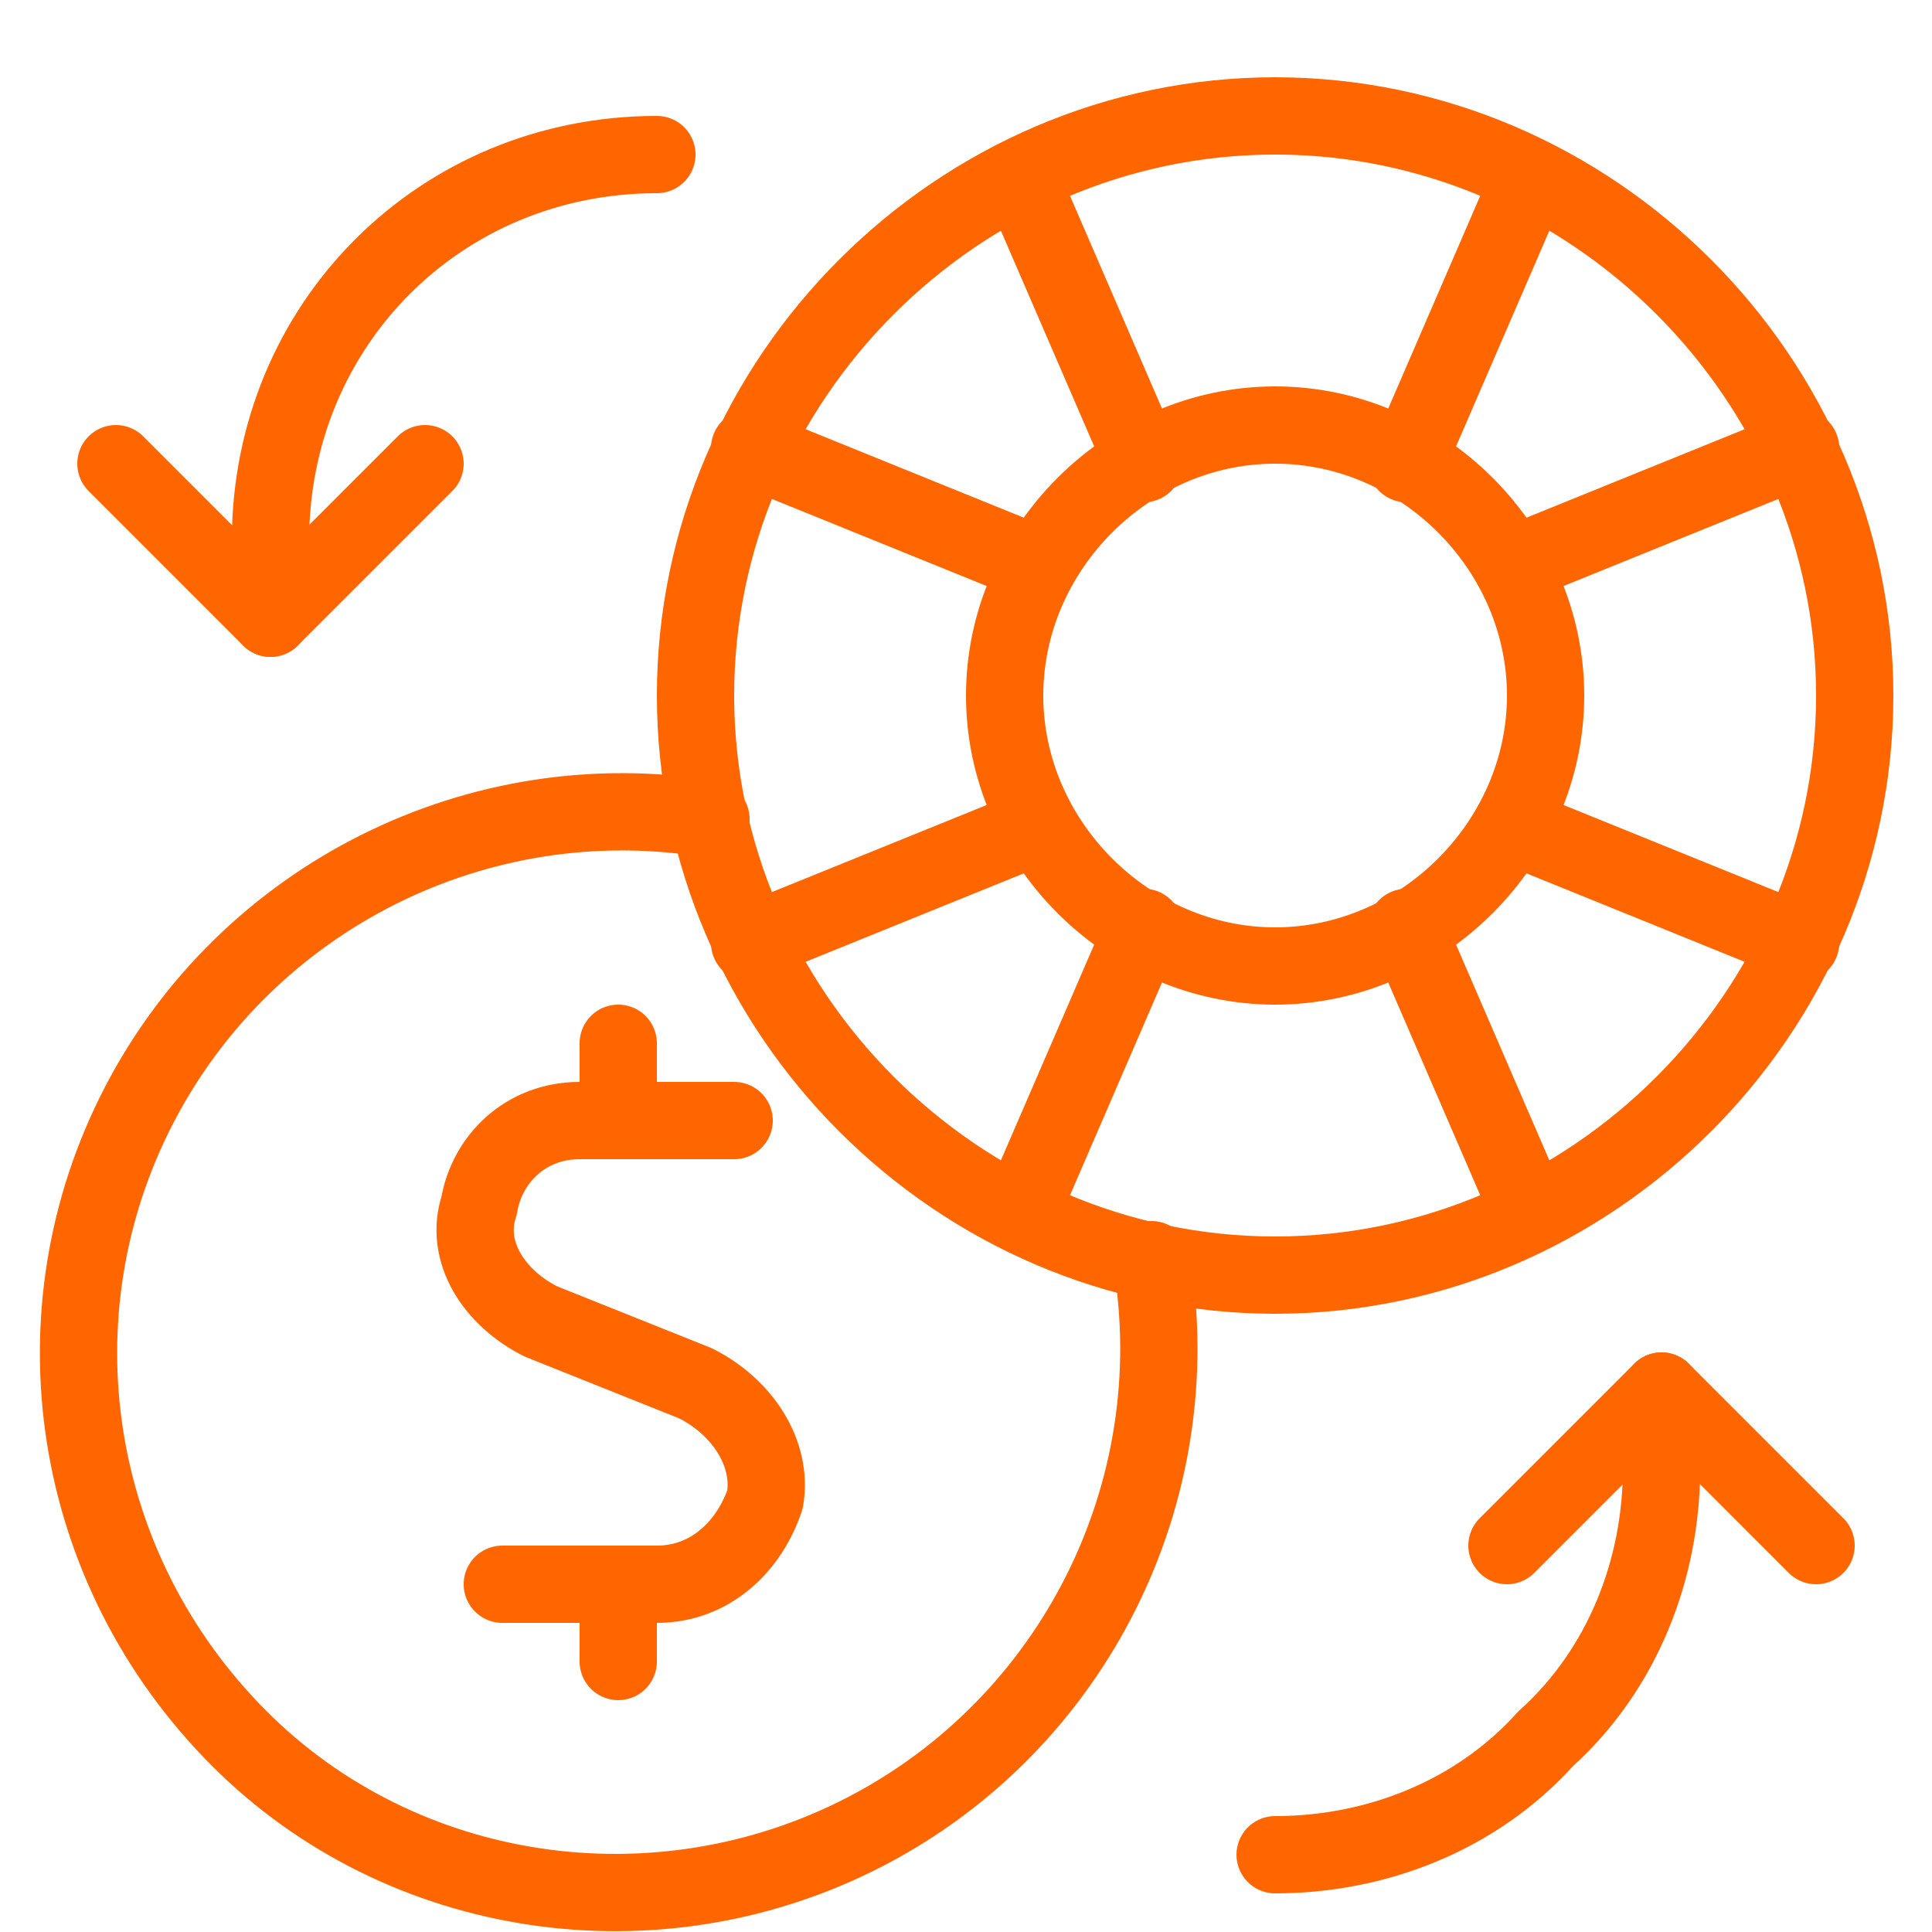 <svg width="25" height="25" viewBox="0 0 25 25" fill="none" xmlns="http://www.w3.org/2000/svg">
<path d="M9 9C9 4.9 12.4 1.5 16.5 1.5C20.6 1.5 24 4.9 24 9C24 13.1 20.6 16.5 16.5 16.5C12.4 16.5 9 13.1 9 9Z" stroke="#FF6600" stroke-linecap="round" stroke-linejoin="round"/>
<path d="M13.2 2.3L14.8 6" stroke="#FF6600" stroke-linecap="round" stroke-linejoin="round"/>
<path d="M9.7 5.8L13.4 7.3" stroke="#FF6600" stroke-linecap="round" stroke-linejoin="round"/>
<path d="M19.8 2.3L18.2 6" stroke="#FF6600" stroke-linecap="round" stroke-linejoin="round"/>
<path d="M23.3 5.8L19.6 7.3" stroke="#FF6600" stroke-linecap="round" stroke-linejoin="round"/>
<path d="M13.2 15.7L14.8 12" stroke="#FF6600" stroke-linecap="round" stroke-linejoin="round"/>
<path d="M9.7 12.2L13.4 10.7" stroke="#FF6600" stroke-linecap="round" stroke-linejoin="round"/>
<path d="M19.8 15.7L18.2 12" stroke="#FF6600" stroke-linecap="round" stroke-linejoin="round"/>
<path d="M23.3 12.2L19.6 10.7" stroke="#FF6600" stroke-linecap="round" stroke-linejoin="round"/>
<path d="M16.5 12.5C14.6 12.5 13 10.9 13 9C13 7.1 14.6 5.5 16.5 5.5C18.4 5.5 20 7.1 20 9C20 10.9 18.4 12.5 16.5 12.5Z" stroke="#FF6600" stroke-linecap="round" stroke-linejoin="round"/>
<path d="M5.5 6L3.5 8L1.5 6" stroke="#FF6600" stroke-linecap="round" stroke-linejoin="round"/>
<path d="M3.5 8V7C3.5 4.2 5.7 2 8.5 2" stroke="#FF6600" stroke-linecap="round" stroke-linejoin="round"/>
<path d="M19.5 20L21.5 18L23.5 20" stroke="#FF6600" stroke-linecap="round" stroke-linejoin="round"/>
<path d="M21.5 18V19C21.5 20.3 21 21.6 20 22.5C19.1 23.5 17.8 24 16.5 24" stroke="#FF6600" stroke-linecap="round" stroke-linejoin="round"/>
<path d="M14.9 16.3C15.4 19.3 13.9 22.3 11.2 23.7C8.5 25.1 5.2 24.6 3.1 22.5C0.9 20.3 0.4 17 1.8 14.3C3.2 11.6 6.2 10.1 9.2 10.6" stroke="#FF6600" stroke-linecap="round" stroke-linejoin="round"/>
<path d="M8 14.5V13.5" stroke="#FF6600" stroke-linecap="round" stroke-linejoin="round"/>
<path d="M9.5 14.5H7.5C6.8 14.5 6.3 15 6.2 15.6C6 16.2 6.4 16.8 7 17.1L9 17.9C9.6 18.2 10 18.8 9.9 19.4C9.7 20 9.2 20.5 8.5 20.5H6.5" stroke="#FF6600" stroke-linecap="round" stroke-linejoin="round"/>
<path d="M8 21.5V20.5" stroke="#FF6600" stroke-linecap="round" stroke-linejoin="round"/>
</svg>
